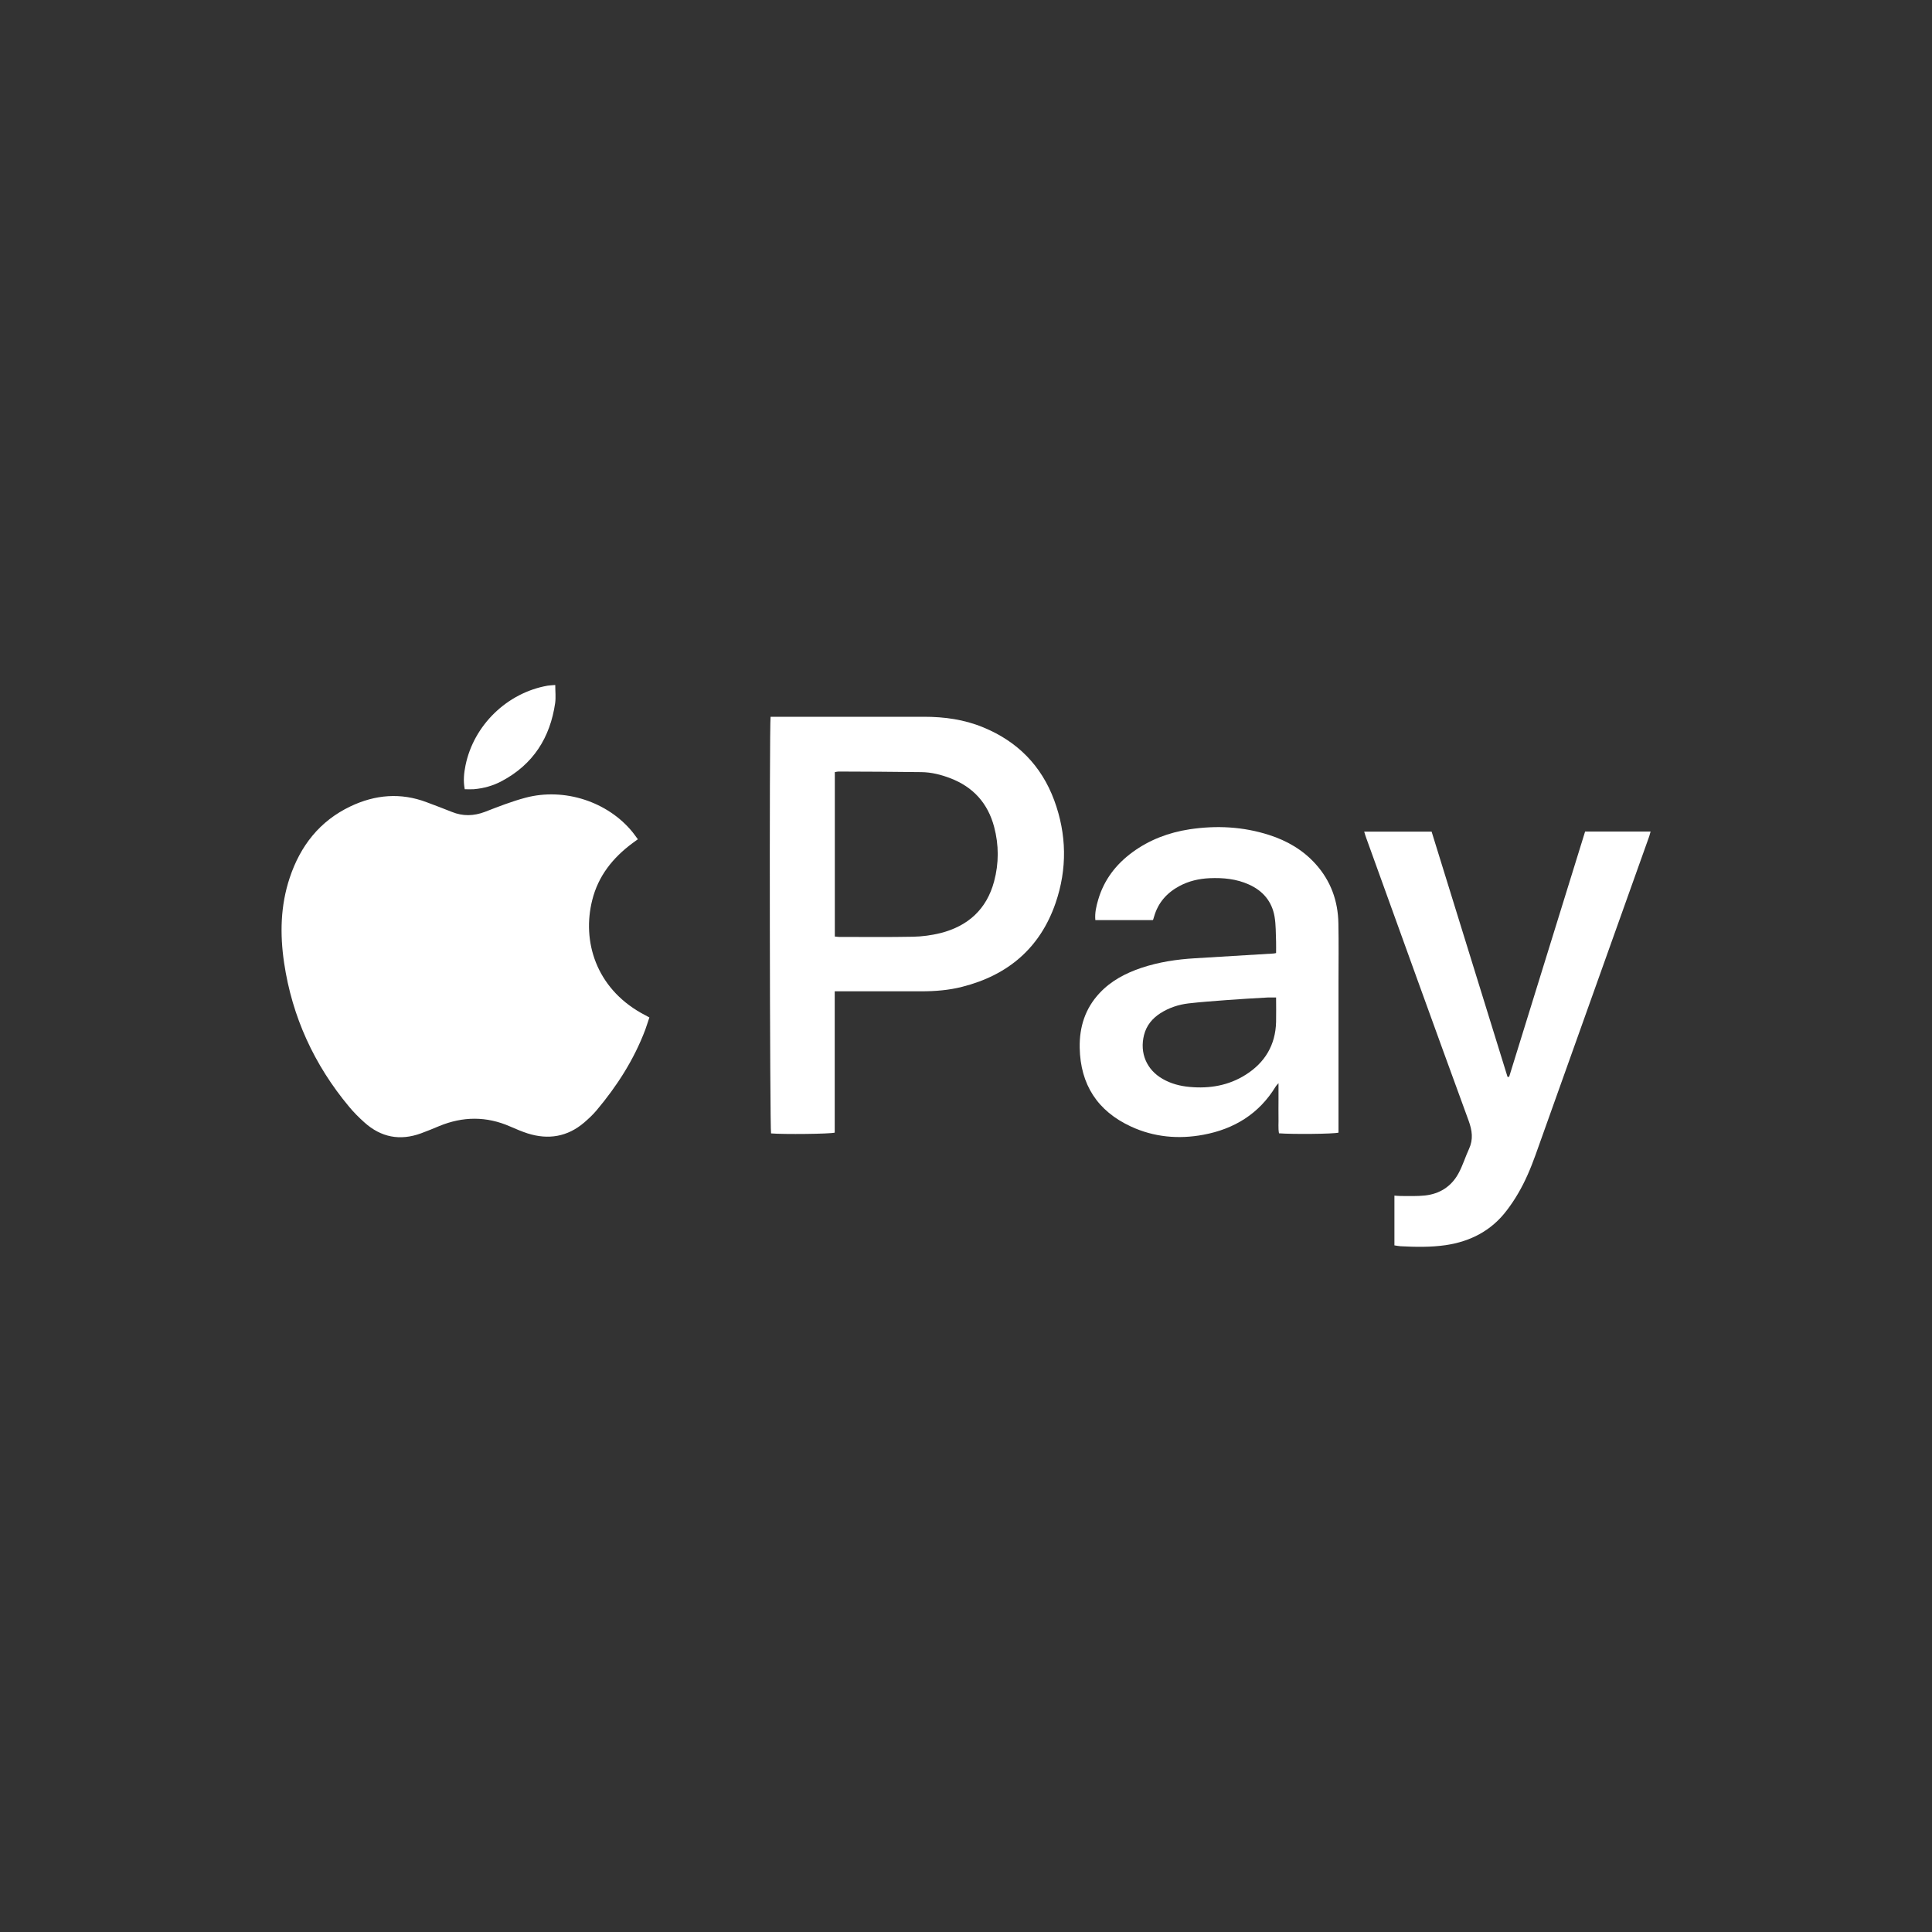 <svg xmlns="http://www.w3.org/2000/svg" id="Calque_1" viewBox="0 0 200 200"><rect x="0" y="0" width="200" height="200" fill="#333333" stroke="none"/><defs><style>.cls-1{fill:#fff;stroke-width:0px;}</style></defs><g id="rB51Bb"><path class="cls-1" d="M67.23,105.31c-.15.44-.28.86-.43,1.28-1.17,3.1-2.93,5.84-5.05,8.36-.38.45-.82.86-1.27,1.25-1.73,1.48-3.71,1.81-5.86,1.13-.62-.2-1.22-.46-1.82-.72-2.44-1.07-4.88-1.05-7.33-.04-.62.26-1.25.52-1.88.75-2.18.8-4.15.42-5.87-1.13-.56-.5-1.1-1.04-1.58-1.62-3.62-4.34-5.9-9.31-6.73-14.9-.44-2.97-.38-5.92.58-8.8,1.1-3.31,3.1-5.88,6.3-7.4,2.55-1.21,5.18-1.44,7.86-.43.88.33,1.76.66,2.63,1.01,1.14.46,2.25.43,3.4,0,1.39-.54,2.79-1.09,4.22-1.47,4.02-1.07,8.52.41,11.08,3.56.18.22.34.46.55.74-.2.15-.37.27-.55.4-2.04,1.51-3.55,3.4-4.17,5.89-1.08,4.27.39,9.06,5.07,11.7.27.15.53.29.85.46Z"></path><path class="cls-1" d="M79.77,74.2c.19,0,.39,0,.59,0,5.1,0,10.19,0,15.29,0,2.11,0,4.16.28,6.12,1.09,3.54,1.45,6.03,3.96,7.36,7.55,1.3,3.52,1.36,7.11.14,10.65-1.6,4.64-4.92,7.46-9.65,8.66-1.4.36-2.82.47-4.26.47-2.74,0-5.49,0-8.23,0h-.72v14.63c-.49.14-5.29.19-6.59.08-.13-.41-.19-42.08-.05-43.13ZM86.42,96.95c.16.01.3.04.44.04,2.56,0,5.12.03,7.68-.02.93-.02,1.88-.15,2.79-.37,2.87-.72,4.81-2.47,5.58-5.36.5-1.87.5-3.77,0-5.65-.65-2.44-2.17-4.13-4.54-5.03-.96-.37-1.96-.62-2.99-.63-2.86-.04-5.73-.05-8.59-.06-.12,0-.23.04-.37.06v17.04Z"></path><path class="cls-1" d="M119.33,95.25h-5.94c-.07-.76.1-1.45.3-2.13.6-2.04,1.83-3.64,3.53-4.89,1.77-1.3,3.77-2.05,5.92-2.38,2.79-.42,5.55-.28,8.25.59,1.84.59,3.48,1.54,4.79,2.99,1.58,1.75,2.33,3.83,2.37,6.16.04,2.07.01,4.13.01,6.2,0,4.91,0,9.82,0,14.74v.72c-.49.14-4.76.18-6.16.07-.1-.54-.03-1.11-.05-1.67-.01-.55,0-1.11,0-1.66v-1.86c-.17.19-.25.27-.3.36-1.72,2.82-4.3,4.39-7.48,4.98-2.57.48-5.12.25-7.51-.86-3.45-1.6-5.22-4.34-5.29-8.15-.04-2.15.57-4.08,2.07-5.67,1.19-1.27,2.69-2.05,4.32-2.6,1.8-.6,3.66-.88,5.54-.99,2.7-.17,5.39-.33,8.09-.49.08,0,.16-.02.31-.05,0-.39.01-.77,0-1.15-.04-.88-.01-1.77-.16-2.63-.27-1.56-1.2-2.66-2.64-3.31-1.3-.59-2.68-.72-4.08-.66-1.1.05-2.15.29-3.12.81-1.31.7-2.22,1.73-2.63,3.17-.03.1-.06.2-.09.29,0,.02-.02.03-.05.07ZM132.1,103.26c-.33,0-.59-.01-.85,0-1.43.08-2.86.16-4.29.27-1.3.1-2.61.19-3.91.34-1.04.12-2.04.45-2.93,1.02-.84.54-1.44,1.27-1.69,2.25-.47,1.86.26,3.6,1.93,4.55.87.5,1.81.74,2.8.83,2.07.19,4.05-.15,5.82-1.28,1.98-1.26,3.06-3.08,3.12-5.45.02-.83,0-1.66,0-2.53Z"></path><path class="cls-1" d="M156.23,111.46c2.62-8.45,5.23-16.9,7.86-25.38h6.78c-.05.18-.09.34-.14.49-3.92,10.99-7.84,21.99-11.77,32.98-.5,1.39-1.07,2.75-1.82,4.02-.35.6-.74,1.18-1.16,1.73-1.59,2.1-3.76,3.22-6.34,3.6-1.55.22-3.1.19-4.66.11-.2-.01-.4-.06-.63-.09v-5.15c.26.02.5.04.74.04.8,0,1.6.03,2.39-.05,1.55-.16,2.76-.93,3.5-2.29.44-.8.7-1.69,1.09-2.53.46-1,.33-1.91-.04-2.93-3.56-9.73-7.07-19.49-10.59-29.24-.08-.21-.14-.42-.22-.68h6.98c2.61,8.44,5.24,16.91,7.86,25.39.06,0,.12,0,.18-.01Z"></path><path class="cls-1" d="M57.48,70.92c0,.65.07,1.27-.01,1.86-.52,3.58-2.27,6.34-5.51,8.07-.91.49-1.89.76-2.92.85-.3.02-.6,0-.93,0-.17-.87-.08-1.68.08-2.47.85-4.17,4.32-7.52,8.5-8.25.24-.04.48-.04.78-.07Z"></path></g></svg>